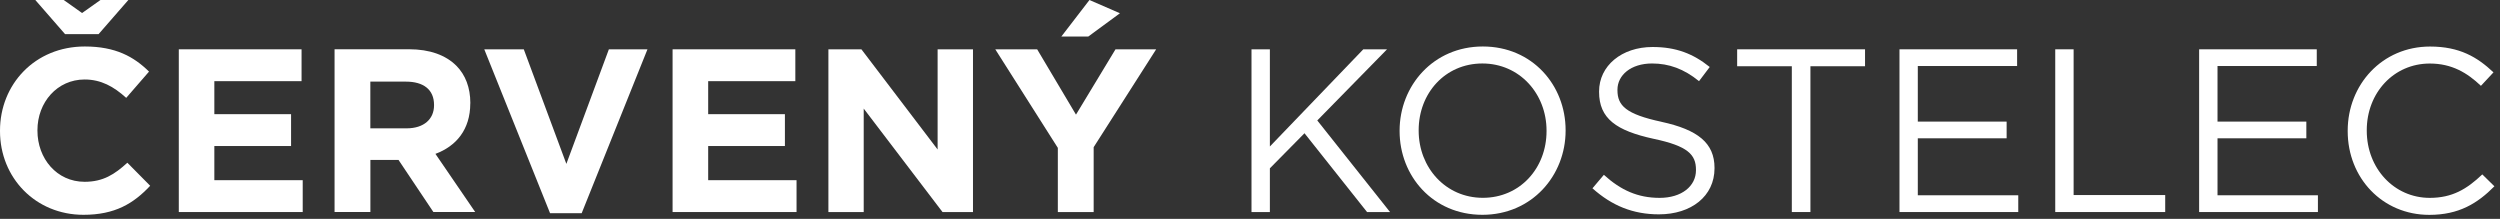 <svg width="434" height="38" viewBox="0 0 434 38" fill="none" xmlns="http://www.w3.org/2000/svg">
<rect x="0" y="0" width="434" height="38" fill="#333333" stroke="none"/>
<g clip-path="url(#clip0_2501_54)">
<path d="M17.11 5.93L22.28 0H17.44L14.25 2.26L11.06 0H6.13L11.3 5.93H17.11Z" fill="white"/>
<path d="M14.69 31.56C9.85 31.56 6.5 27.52 6.5 22.68V22.6C6.5 17.76 9.93 13.8 14.69 13.8C17.52 13.8 19.73 15.01 21.91 16.99L25.87 12.43C23.25 9.85 20.06 8.07 14.73 8.07C6.05 8.07 0 14.65 0 22.68V22.76C0 30.87 6.17 37.29 14.49 37.29C19.94 37.29 23.17 35.35 26.07 32.25L22.11 28.25C19.89 30.27 17.91 31.56 14.68 31.56H14.69Z" fill="white"/>
<path d="M37.21 25.35H50.53V19.82H37.21V14.09H52.35V8.56H31.04V36.81H52.55V31.28H37.21V25.35Z" fill="white"/>
<path d="M81.65 17.96V17.88C81.65 15.22 80.8 13 79.23 11.42C77.37 9.56 74.59 8.55 71 8.55H58.08V36.8H64.3V27.76H69.18L75.23 36.8H82.49L75.59 26.71C79.18 25.38 81.64 22.51 81.64 17.95L81.65 17.96ZM75.35 18.28C75.35 20.66 73.61 22.28 70.59 22.28H64.29V14.17H70.47C73.5 14.17 75.35 15.54 75.35 18.21V18.29V18.28Z" fill="white"/>
<path d="M98.32 28.45L90.93 8.56H84.07L95.49 37.01H100.98L112.4 8.56H105.7L98.32 28.45Z" fill="white"/>
<path d="M122.94 25.35H136.26V19.82H122.94V14.09H138.07V8.56H116.76V36.81H138.28V31.28H122.94V25.35Z" fill="white"/>
<path d="M162.77 25.95L149.54 8.56H143.81V36.81H149.94V18.85L163.62 36.81H168.91V8.56H162.77V25.95Z" fill="white"/>
<path d="M186.79 19.9L180.05 8.56H172.78L183.64 25.67V36.81H189.86V25.55L200.71 8.56H193.65L186.79 19.9Z" fill="white"/>
<path d="M194.42 2.3L189.13 0L184.25 6.34H188.93L194.42 2.3Z" fill="white"/>
<path d="M240.79 8.56H236.67L220.45 25.43V8.56H217.26V36.81H220.45V29.22L226.46 23.13L237.32 36.81H241.31L228.68 20.91L240.79 8.56Z" fill="white"/>
<path d="M257.42 8.07C248.82 8.07 242.97 14.89 242.97 22.68V22.76C242.97 30.55 248.74 37.29 257.34 37.29C265.94 37.29 271.79 30.47 271.79 22.68V22.6C271.79 14.81 266.02 8.07 257.42 8.07ZM268.48 22.76C268.48 29.18 263.88 34.34 257.42 34.34C250.96 34.34 246.28 29.09 246.28 22.68V22.6C246.28 16.18 250.88 11.02 257.34 11.02C263.8 11.02 268.48 16.27 268.48 22.68V22.76Z" fill="white"/>
<path d="M288.46 21.15C282.24 19.82 280.79 18.32 280.79 15.66V15.58C280.79 13.04 283.13 11.02 286.8 11.02C289.71 11.02 292.33 11.95 294.95 14.09L296.81 11.63C293.94 9.33 291 8.16 286.88 8.16C281.51 8.16 277.6 11.43 277.6 15.87V15.95C277.6 20.59 280.59 22.69 287.08 24.1C293.01 25.35 294.42 26.84 294.42 29.47V29.55C294.42 32.33 291.92 34.35 288.12 34.35C284.32 34.35 281.38 33.02 278.43 30.35L276.45 32.69C279.84 35.72 283.51 37.21 287.99 37.21C293.6 37.21 297.64 34.06 297.64 29.22V29.14C297.64 24.82 294.73 22.52 288.44 21.15H288.46Z" fill="white"/>
<path d="M301.57 11.5H311.06V36.81H314.29V11.5H323.77V8.56H301.57V11.5Z" fill="white"/>
<path d="M332.93 24.01H348.35V21.11H332.93V11.46H350.17V8.56H329.75V36.81H350.37V33.9H332.93V24.01Z" fill="white"/>
<path d="M359.98 8.56H356.79V36.81H375.88V33.86H359.98V8.56Z" fill="white"/>
<path d="M384.96 24.01H400.38V21.11H384.96V11.46H402.19V8.56H381.77V36.81H402.39V33.9H384.96V24.01Z" fill="white"/>
<path d="M430.93 30.27C428.23 32.85 425.68 34.35 421.81 34.35C415.6 34.35 410.87 29.22 410.87 22.69V22.61C410.87 16.11 415.55 11.03 421.81 11.03C425.64 11.03 428.31 12.64 430.69 14.9L432.87 12.56C430.04 9.9 426.98 8.08 421.85 8.08C413.54 8.08 407.56 14.7 407.56 22.69V22.77C407.56 30.88 413.57 37.3 421.73 37.3C426.86 37.3 430.08 35.32 433.03 32.34L430.93 30.28V30.27Z" fill="white"/>
</g>
<defs>
<clipPath id="clip0_2501_54">
<rect width="433.03" height="37.29" fill="white"/>
</clipPath>
</defs>
</svg>
